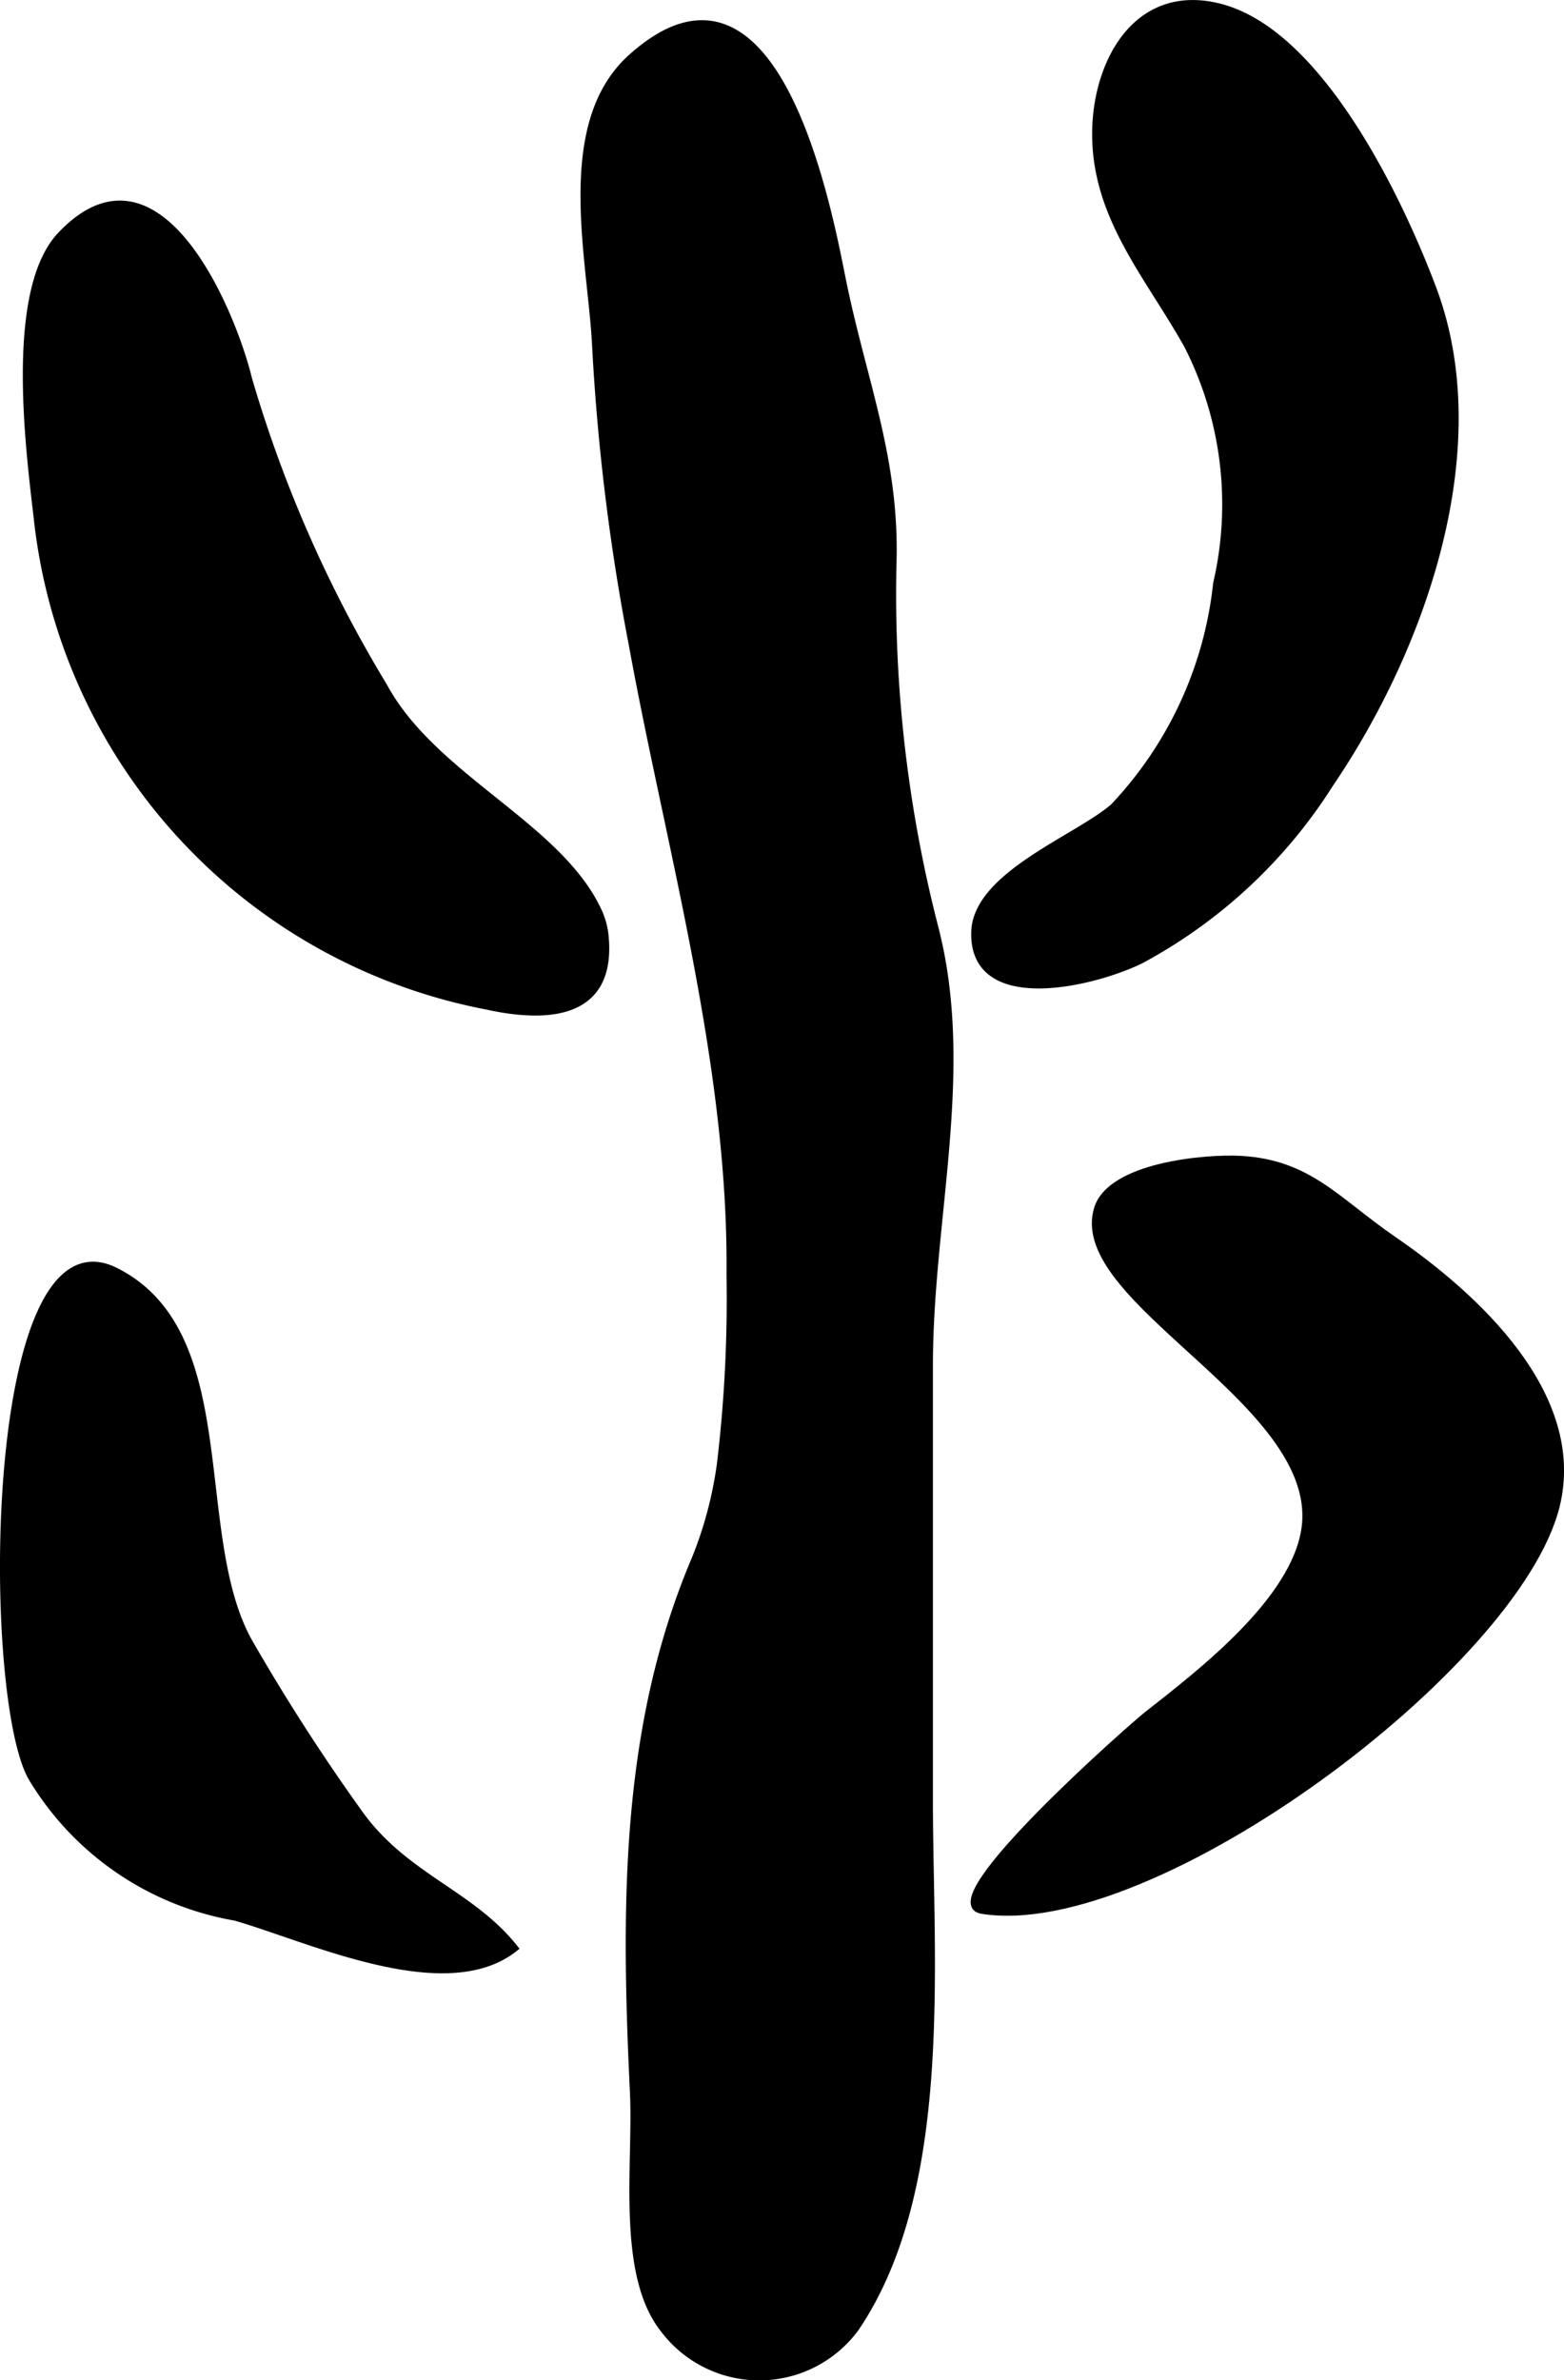 <?xml version="1.0" encoding="UTF-8"?>
<svg xmlns="http://www.w3.org/2000/svg"
     version="1.1"
     width="11.291mm"
     height="17.178mm"
     viewBox="0 0 32.005 48.692">
   <defs>
      <style type="text/css"><![CDATA[
      .a {
        stroke: #000;
        stroke-miterlimit: 10;
        stroke-width: 0.15px;
        fill-rule: evenodd;
      }
    ]]></style>
   </defs>
   <path class="a"
         d="M14.745,29.952a28.342,28.342,0,0,0,.197-3.869c.046-4.309-1.24-8.725-2.001-12.903a44.715,44.715,0,0,1-.747-6.058c-.078-1.772-.803-4.564.725-5.94,2.853-2.568,3.95,2.692,4.295,4.438.421,2.136,1.127,3.738,1.056,5.926a27.297,27.297,0,0,0,.864,7.456c.744,2.917-.118,5.913-.118,8.937v8.907c0,3.29.433,7.914-1.513,10.781a2.445,2.445,0,0,1-3.92.017c-.897-1.136-.548-3.37-.617-4.833-.176-3.706-.219-7.434,1.261-10.915A8.07,8.07,0,0,0,14.745,29.952Z"/>
   <path class="a"
         d="M12.252,18.665a1.594,1.594,0,0,1,.131.525c.135,1.615-1.232,1.649-2.418,1.388a11.413,11.413,0,0,1-9.201-9.99c-.165-1.416-.587-4.646.482-5.774,1.989-2.103,3.507,1.574,3.838,2.942a26.419,26.419,0,0,0,2.772,6.292C8.876,15.927,11.457,16.904,12.252,18.665Z"/>
   <path class="a"
         d="M24.197,6.876c-.8-1.374-1.835-2.572-1.77-4.285.055-1.409.891-2.856,2.524-2.444,2.059.518,3.686,3.95,4.362,5.743,1.245,3.288-.225,7.384-2.095,10.136a10.405,10.405,0,0,1-3.886,3.617c-1,.484-3.431,1.049-3.382-.58.034-1.163,2.109-1.914,2.84-2.554a7.859,7.859,0,0,0,2.11-4.573,7.16,7.16,0,0,0-.569-4.819C24.289,7.035,24.243,6.955,24.197,6.876Z"/>
   <path class="a"
         d="M24.209,27.462c-1.063-.973-2.006-1.872-1.748-2.731.267-.882,2.215-1.05,2.919-1.012,1.41.078,1.965.846,3.136,1.649,1.671,1.147,3.884,3.17,3.327,5.435-.805,3.263-8.268,8.831-11.747,8.272-1.002-.16,3.07-3.751,3.386-3.996,1.088-.855,3.027-2.337,3.228-3.826C26.895,29.856,25.466,28.608,24.209,27.462Z"/>
   <path class="a"
         d="M.663,36.38c-.973-1.628-.949-11.701,1.698-10.375,2.562,1.283,1.487,5.441,2.755,7.626a41.31,41.31,0,0,0,2.255,3.495c.929,1.276,2.273,1.614,3.155,2.726-1.414,1.121-4.201-.205-5.711-.637A6.057,6.057,0,0,1,.663,36.38Z"/>
</svg>

